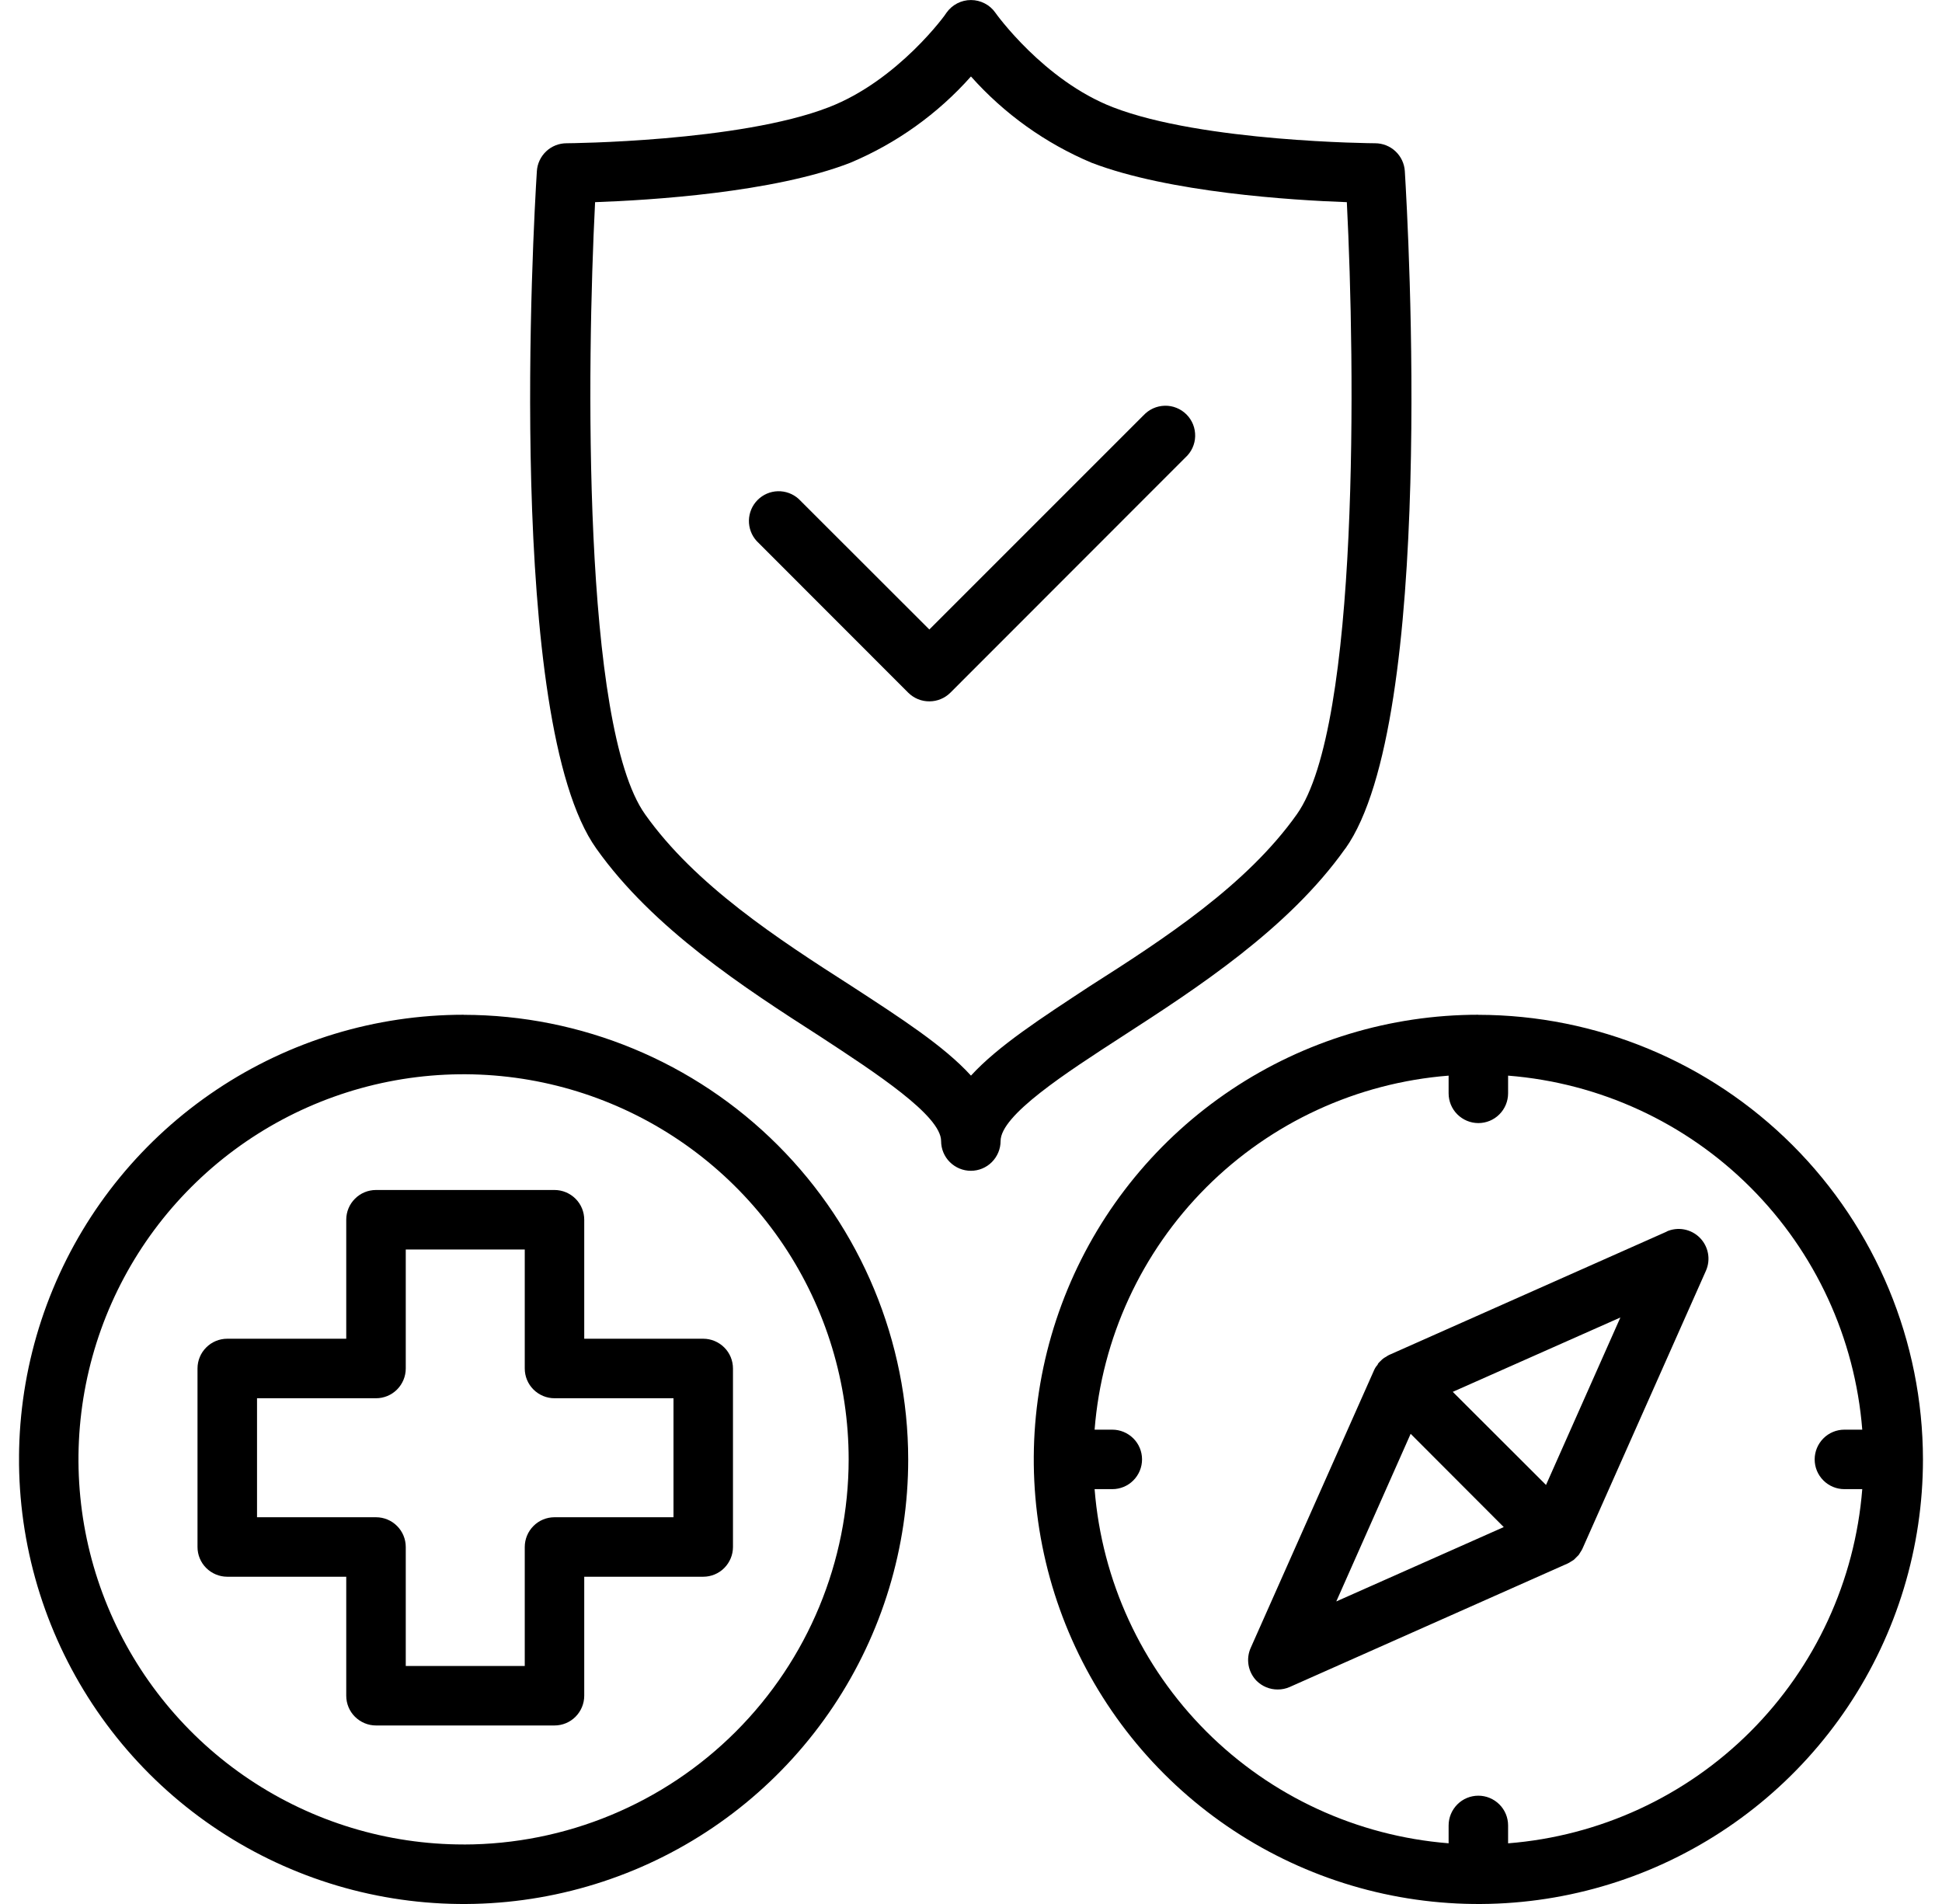 <svg fill="none" height="50" viewBox="0 0 51 50" width="51" xmlns="http://www.w3.org/2000/svg" xmlns:xlink="http://www.w3.org/1999/xlink"><clipPath id="a"><path d="m.5 0h50v50h-50z"/></clipPath><g clip-path="url(#a)" fill="#000"><path d="m38.824 26.648c-2.309 0-4.567.685-6.487 1.968-1.92 1.283-3.417 3.106-4.3 5.24s-1.115 4.481-.664 6.746c.451 2.265 1.562 4.345 3.195 5.978 1.633 1.633 3.713 2.745 5.978 3.196 2.265.451 4.612.219 6.746-.664 2.133-.884 3.957-2.38 5.24-4.3 1.283-1.92 1.968-4.177 1.968-6.487-.004-3.095-1.236-6.063-3.424-8.251-2.189-2.189-5.156-3.42-8.252-3.424zm.781 21.758v-.469c0-.207-.082-.406-.229-.552-.147-.146-.345-.229-.552-.229s-.406.082-.552.229-.229.345-.229.552v.469c-2.403-.191-4.659-1.232-6.363-2.936-1.704-1.705-2.744-3.961-2.934-6.364h.465c.207 0 .406-.082.552-.229.146-.146.229-.345.229-.552s-.082-.406-.229-.552-.345-.229-.552-.229h-.465c.189-2.403 1.229-4.659 2.933-6.364 1.704-1.704 3.961-2.744 6.364-2.933v.465c0 .207.082.406.229.552s.345.229.552.229.406-.082.552-.229c.146-.146.229-.345.229-.552v-.465c2.403.19 4.66 1.23 6.364 2.934 1.705 1.704 2.746 3.96 2.937 6.363h-.469c-.207 0-.406.082-.552.229s-.229.345-.229.552.082.406.229.552c.146.147.345.229.552.229h.469c-.191 2.403-1.232 4.66-2.936 6.365s-3.961 2.746-6.365 2.936z"/><path d="m43.777 32.34-7.297 3.242c-.027.013-.053.029-.078.047-.029.015-.056.032-.082.051-.027.019-.043.043-.066.062-.024.021-.046.045-.066.07 0 .023-.031.051-.051.078-.018.026-.034.053-.047.082l-3.242 7.297c-.066.144-.086.304-.059.459s.101.299.211.412c.073.072.16.13.255.169s.197.059.3.058c.109.001.217-.022.316-.066l7.297-3.242c.029-.013.056-.029.082-.047l.082-.051.066-.066.062-.062c.018-.026.035-.054.051-.082.018-.026.034-.053.047-.082l3.242-7.297c.064-.144.083-.305.054-.46-.029-.155-.104-.298-.216-.41-.112-.112-.255-.187-.41-.216s-.316-.01-.46.054zm-8.684 9.715 1.953-4.402 2.445 2.449zm5.508-3.059-2.449-2.445 4.402-1.953zm-5.27-16.711c2.379-3.348 1.652-16.324 1.562-17.789-.012-.199-.1-.386-.245-.522-.145-.137-.337-.212-.536-.212-.047 0-4.523-.031-6.883-.945-1.82-.703-3.078-2.465-3.09-2.484-.072-.103-.168-.187-.28-.244-.112-.058-.235-.088-.361-.088-.126-0-.249.03-.361.088-.112.058-.207.142-.28.244 0 .02-1.27 1.781-3.094 2.484-2.344.91-6.836.945-6.883.945-.199-0-.391.075-.536.212-.145.137-.233.323-.245.522-.094 1.465-.82 14.453 1.562 17.789 1.492 2.105 3.906 3.668 5.859 4.922 1.488.973 3.195 2.09 3.195 2.758 0 .207.082.406.229.552s.345.229.552.229.406-.082.552-.229.229-.345.229-.552c0-.68 1.707-1.785 3.211-2.758 1.938-1.254 4.348-2.816 5.84-4.922zm-9.832 5.961c-.711-.781-1.848-1.512-3.125-2.344-1.953-1.25-4.117-2.66-5.434-4.519-1.645-2.316-1.531-11.785-1.312-16.074 1.441-.051 4.688-.25 6.703-1.035 1.212-.509 2.295-1.283 3.168-2.266.874.982 1.956 1.756 3.168 2.266 2.035.781 5.262.984 6.703 1.035.219 4.297.332 13.758-1.312 16.074-1.316 1.859-3.481 3.269-5.434 4.512-1.277.84-2.414 1.574-3.125 2.352zm-13.324-1.598c-2.309 0-4.567.685-6.487 1.968-1.92 1.283-3.417 3.106-4.3 5.24-.884 2.134-1.115 4.481-.664 6.746.451 2.265 1.563 4.345 3.195 5.978 1.633 1.633 3.713 2.745 5.978 3.196 2.265.451 4.612.219 6.746-.664s3.957-2.38 5.24-4.3c1.283-1.92 1.968-4.177 1.968-6.487-.004-3.095-1.236-6.063-3.424-8.251-2.189-2.189-5.156-3.42-8.251-3.424zm0 21.789c-2 0-3.956-.593-5.619-1.704s-2.959-2.691-3.725-4.539-.966-3.881-.576-5.843 1.353-3.764 2.768-5.178c1.414-1.414 3.216-2.377 5.178-2.768 1.962-.39 3.995-.19 5.843.576 1.848.765 3.427 2.062 4.539 3.725 1.111 1.663 1.704 3.618 1.704 5.619-.002 2.682-1.068 5.253-2.964 7.149-1.896 1.896-4.467 2.962-7.149 2.964z"/><path d="m30.027 10.91-5.621 5.621-3.433-3.43c-.149-.134-.344-.206-.544-.201s-.391.087-.533.23c-.142.142-.223.333-.228.534-.004.201.068.395.203.543l3.981 3.984c.073.072.16.13.255.169.095.039.197.059.3.058.206 0.0.404-.081.551-.227l6.172-6.176c.079-.071.142-.157.186-.253.044-.096.069-.2.071-.306s-.016-.211-.055-.309c-.039-.098-.098-.188-.173-.263s-.164-.134-.262-.173c-.098-.04-.203-.059-.309-.056s-.21.026-.306.07-.183.107-.254.185zm-11.559 24.246h-3.125v-3.125c0-.207-.082-.406-.229-.552s-.345-.229-.552-.229h-4.688c-.207 0-.406.082-.552.229-.147.146-.229.345-.229.552v3.125h-3.125c-.207 0-.406.082-.552.229-.147.146-.229.345-.229.552v4.688c0 .207.082.406.229.552.147.146.345.229.552.229h3.125v3.125c0 .207.082.406.229.552.147.146.345.229.552.229h4.688c.207 0 .406-.082.552-.229s.229-.345.229-.552v-3.125h3.125c.207 0 .406-.082.552-.229s.229-.345.229-.552v-4.688c0-.207-.082-.406-.229-.552s-.345-.229-.552-.229zm-.781 4.688h-3.125c-.207 0-.406.082-.552.229-.146.146-.229.345-.229.552v3.125h-3.125v-3.125c0-.207-.082-.406-.229-.552-.146-.147-.345-.229-.552-.229h-3.125v-3.125h3.125c.207 0 .406-.082.552-.229s.229-.345.229-.552v-3.125h3.125v3.125c0 .207.082.406.229.552s.345.229.552.229h3.125z"/></g></svg>